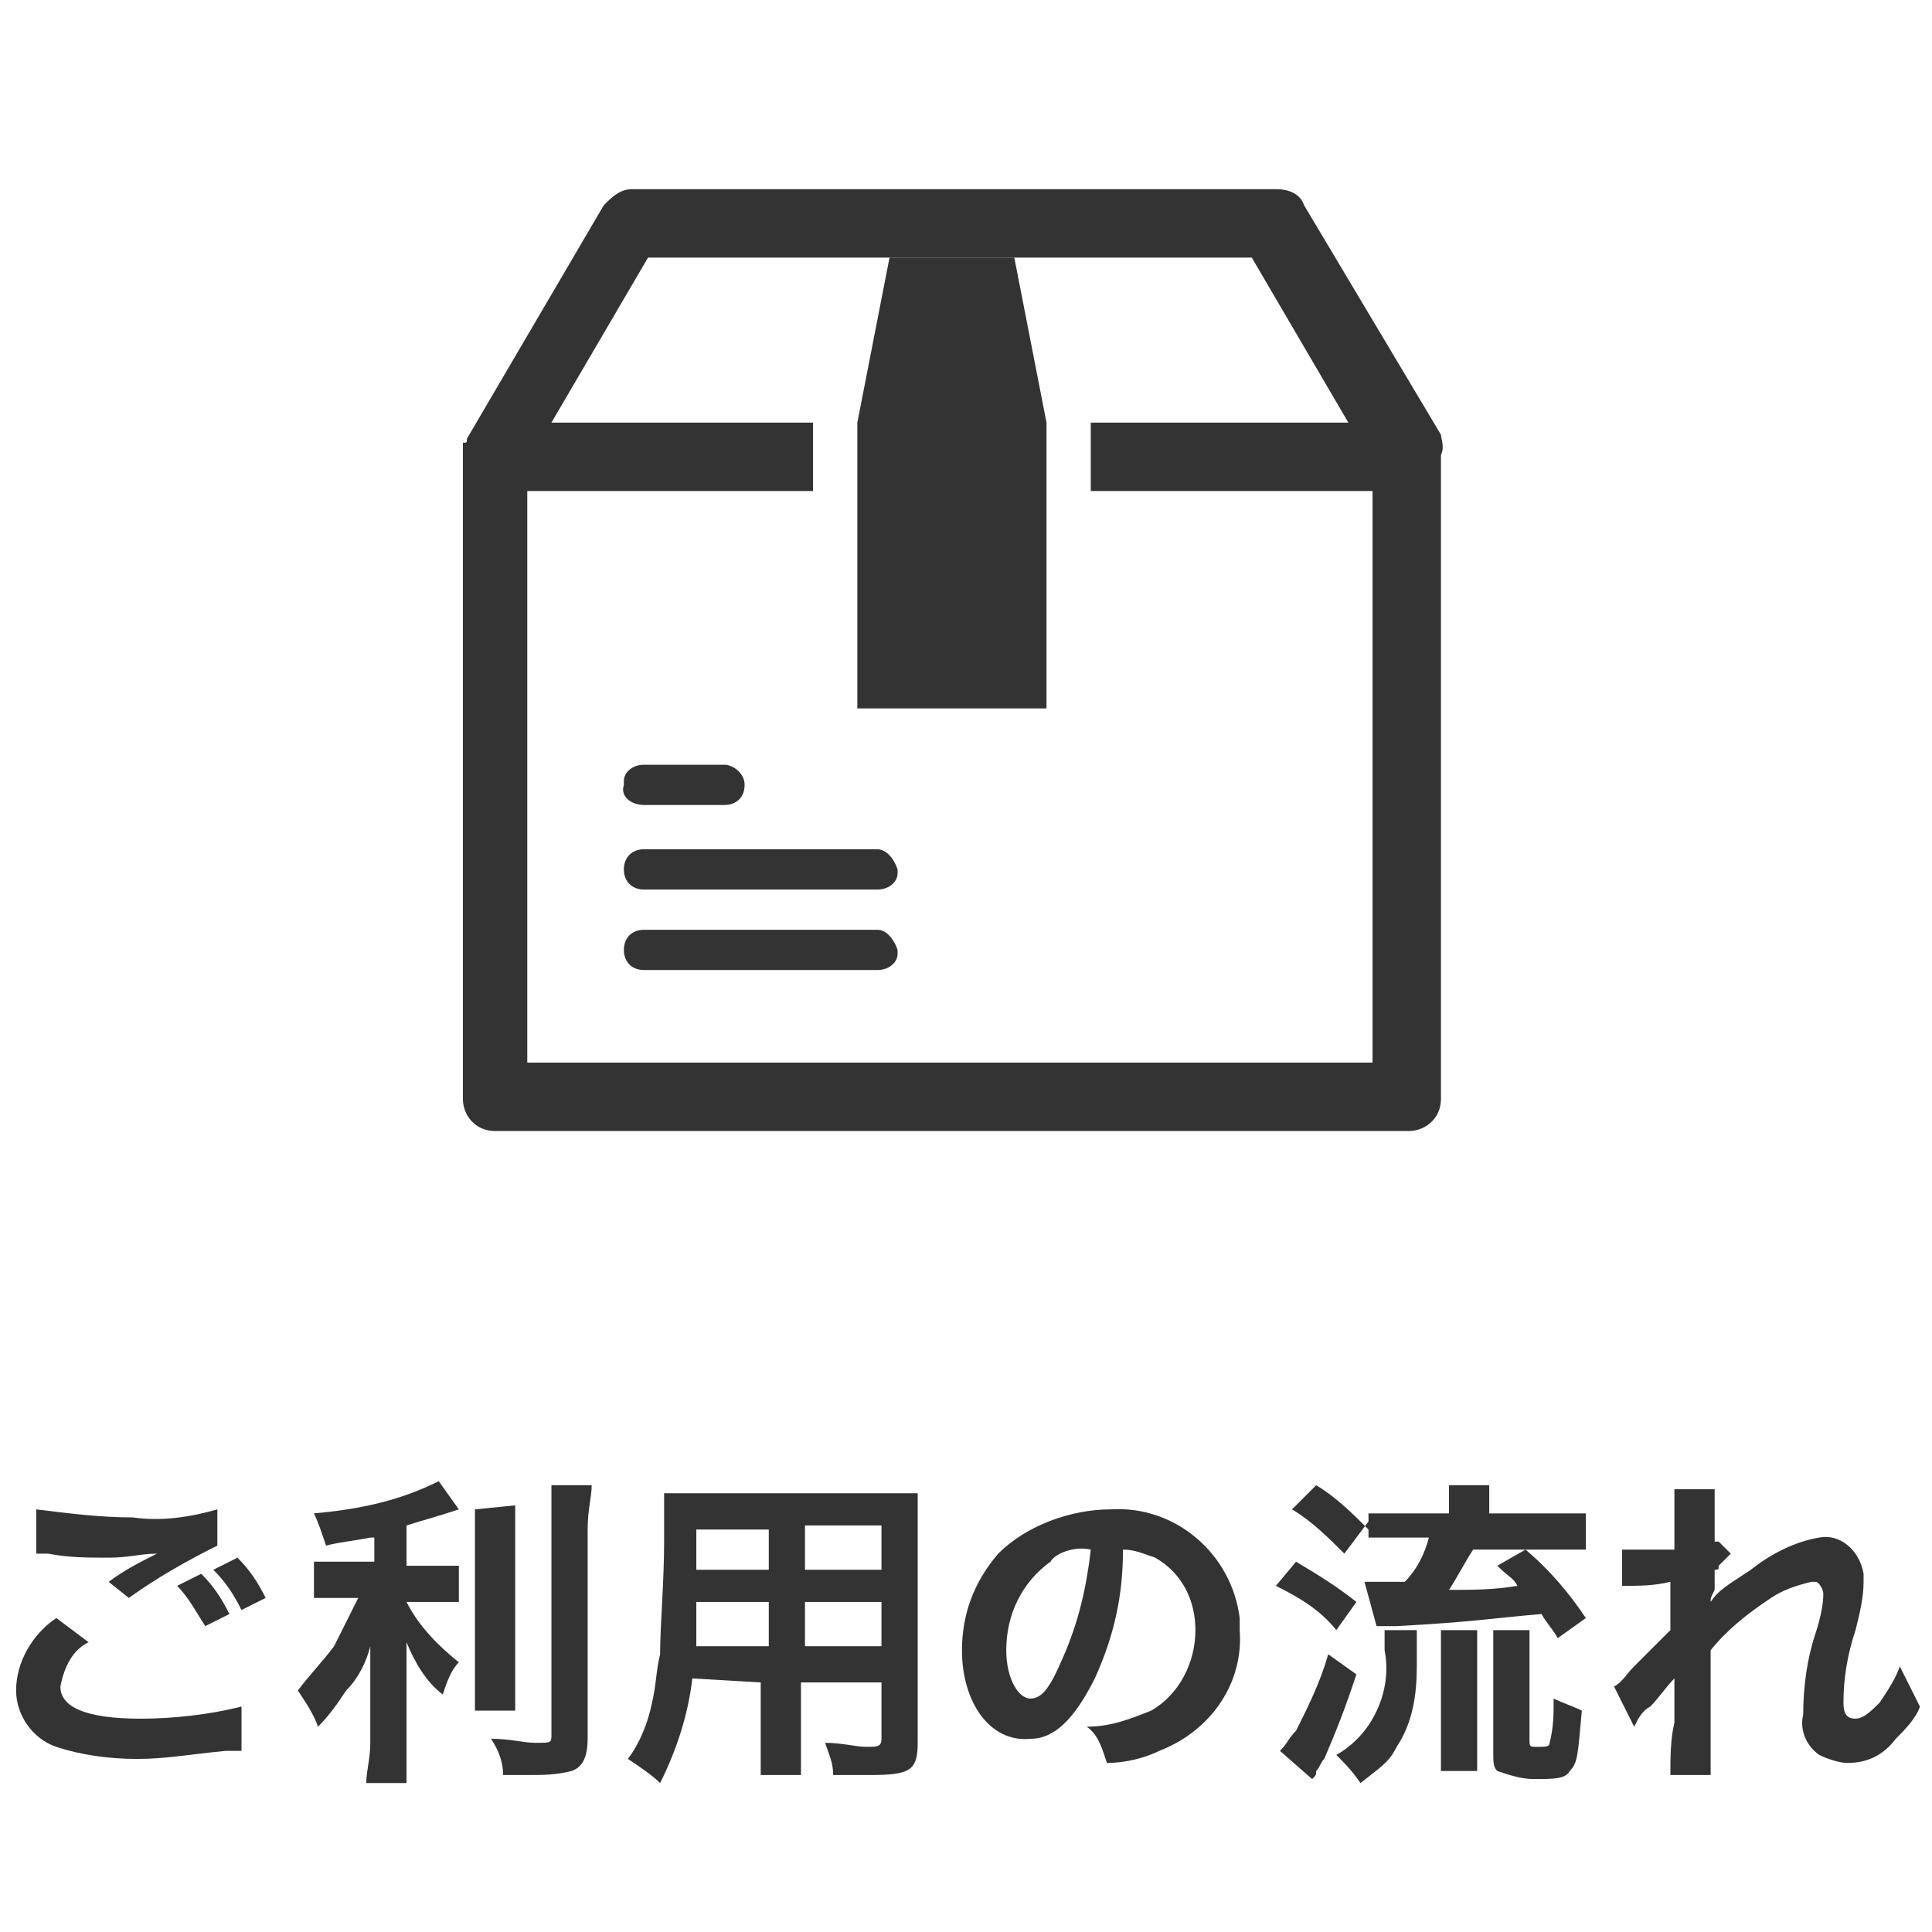 <?xml version="1.0" encoding="utf-8"?>
<!-- Generator: Adobe Illustrator 25.3.1, SVG Export Plug-In . SVG Version: 6.00 Build 0)  -->
<svg version="1.1" id="レイヤー_1" xmlns="http://www.w3.org/2000/svg" xmlns:xlink="http://www.w3.org/1999/xlink" x="0px"
	 y="0px" viewBox="0 0 48 48" style="enable-background:new 0 0 48 48;" xml:space="preserve">
<style type="text/css">
	.st0{fill:#333333;}
</style>
<g>
	<g id="グループ_1808-2">
		<path id="パス_3052" class="st0" d="M2.2,40.8c-0.4,0.2-0.6,0.6-0.7,1.1c0,0.5,0.6,0.8,2,0.8c0.8,0,1.7-0.1,2.5-0.3v1.1H5.6
			c-1,0.1-1.5,0.2-2.2,0.2s-1.4-0.1-2-0.3s-1-0.8-1-1.4c0-0.7,0.4-1.4,1-1.8L2.2,40.8z M0.9,37.5c0.8,0.1,1.6,0.2,2.4,0.2
			c0.7,0.1,1.4,0,2.1-0.2v0.9c-0.8,0.4-1.5,0.8-2.2,1.3l-0.5-0.4c0.4-0.3,0.8-0.5,1.2-0.7c-0.4,0-0.7,0.1-1.2,0.1s-1,0-1.5-0.1H0.9
			V37.5z M5,39.1c0.3,0.3,0.5,0.6,0.7,1l-0.6,0.3c-0.2-0.3-0.4-0.7-0.7-1L5,39.1z M6,40c-0.2-0.4-0.4-0.7-0.7-1l0.6-0.3
			c0.3,0.3,0.5,0.6,0.7,1L6,40z"/>
		<path id="パス_3053" class="st0" d="M9.2,38.2c-0.5,0.1-0.7,0.1-1.1,0.2c-0.1-0.3-0.2-0.6-0.3-0.8c1.1-0.1,2.1-0.3,3.1-0.8
			l0.5,0.7c-0.6,0.2-1,0.3-1.3,0.4v1h1.3v0.9h-1.3c0.3,0.6,0.8,1.1,1.3,1.5c-0.2,0.2-0.3,0.5-0.4,0.8c-0.4-0.3-0.7-0.8-0.9-1.3v3.5
			h-1c0-0.3,0.1-0.6,0.1-1v-2.4c-0.1,0.4-0.3,0.8-0.6,1.1c-0.2,0.3-0.4,0.6-0.7,0.9c-0.1-0.3-0.3-0.6-0.5-0.9
			c0.3-0.4,0.6-0.7,0.9-1.1c0.2-0.4,0.4-0.8,0.6-1.2H7.8v-0.9h1.5v-0.6H9.2z M12.8,37.4v5.1h-1v-5L12.8,37.4L12.8,37.4z M14.7,36.9
			c0,0.3-0.1,0.6-0.1,1.1v5.2c0,0.4-0.1,0.7-0.4,0.8c-0.4,0.1-0.7,0.1-1.1,0.1h-0.6c0-0.3-0.1-0.6-0.3-0.9c0.5,0,0.8,0.1,1.1,0.1
			c0.4,0,0.4,0,0.4-0.2v-6.2H14.7z"/>
		<path id="パス_3054" class="st0" d="M17.2,41.7c-0.1,0.9-0.4,1.8-0.8,2.6c-0.2-0.2-0.5-0.4-0.8-0.6c0.3-0.4,0.5-0.9,0.6-1.4
			c0.1-0.4,0.1-0.8,0.2-1.2c0-0.7,0.1-1.8,0.1-2.8v-1.2h6.3v6.2c0,0.7-0.2,0.8-1.2,0.8h-0.9c0-0.3-0.1-0.5-0.2-0.8
			c0.4,0,0.8,0.1,1,0.1c0.3,0,0.4,0,0.4-0.2v-1.4h-2v2.3h-1v-2.3L17.2,41.7L17.2,41.7z M19.1,39.8h-1.8v1.1h1.8V39.8z M19.1,38h-1.8
			v1h1.8V38z M21.9,39v-1.1H20V39H21.9z M21.9,40.9v-1.1H20v1.1H21.9z"/>
		<path id="パス_3055" class="st0" d="M27.2,41.7c-0.5,1-1,1.5-1.6,1.5c-1,0.1-1.7-0.9-1.7-2.2c0-0.9,0.3-1.7,0.9-2.4
			c0.7-0.7,1.8-1.1,2.8-1.1c1.6-0.1,3,1.1,3.2,2.7c0,0.1,0,0.2,0,0.3c0.1,1.3-0.7,2.5-2,3c-0.4,0.2-0.9,0.3-1.3,0.3
			c-0.1-0.3-0.2-0.7-0.5-0.9c0.6,0,1.1-0.2,1.6-0.4c0.7-0.4,1.1-1.2,1.1-2c0-0.7-0.3-1.4-1-1.8c-0.3-0.1-0.5-0.2-0.8-0.2
			C27.9,39.6,27.7,40.6,27.2,41.7z M26.1,38.8C25.4,39.3,25,40.1,25,41c0,0.7,0.3,1.2,0.6,1.2c0.3,0,0.5-0.3,0.8-1
			c0.4-0.9,0.6-1.8,0.7-2.7C26.7,38.4,26.2,38.6,26.1,38.8z"/>
		<path id="パス_3056" class="st0" d="M32.2,38.8c0.5,0.3,1,0.6,1.5,1l-0.5,0.7c-0.4-0.5-0.9-0.8-1.5-1.1L32.2,38.8z M33.7,41.6
			c-0.3,0.9-0.5,1.4-0.8,2.1c-0.1,0.1-0.1,0.2-0.2,0.3c0,0.1,0,0.1-0.1,0.2l-0.8-0.7c0.2-0.2,0.2-0.3,0.4-0.5
			c0.3-0.6,0.6-1.2,0.8-1.9L33.7,41.6z M33.4,38.6c-0.4-0.4-0.8-0.8-1.3-1.1l0.6-0.6c0.5,0.3,0.9,0.7,1.3,1.1v-0.4h2v-0.7h1v0.7h2.4
			v0.9h-2.8c-0.2,0.3-0.4,0.7-0.6,1c0.6,0,1.1,0,1.7-0.1c-0.1-0.2-0.2-0.2-0.5-0.5l0.7-0.4c0.6,0.5,1.1,1.1,1.5,1.7l-0.7,0.5
			c-0.1-0.2-0.3-0.4-0.4-0.6c-1.2,0.1-1.7,0.2-3.6,0.3h-0.5l-0.3-1.1h1c0.3-0.3,0.5-0.7,0.6-1.1H34v-0.4L33.4,38.6z M35.2,40.5v0.9
			c0,0.7-0.1,1.4-0.5,2c-0.2,0.4-0.4,0.5-0.9,0.9c-0.2-0.3-0.4-0.5-0.6-0.7c0.9-0.5,1.4-1.6,1.2-2.6v-0.5L35.2,40.5z M35.8,44v-3.5
			h0.9V44H35.8z M38,43.2c0,0.2,0,0.2,0.2,0.2s0.3,0,0.3-0.1c0.1-0.4,0.1-0.7,0.1-1.1c0.2,0.1,0.5,0.2,0.7,0.3
			c-0.1,1.1-0.1,1.3-0.3,1.5c-0.1,0.2-0.4,0.2-0.9,0.2c-0.3,0-0.6-0.1-0.9-0.2c-0.1-0.1-0.1-0.2-0.1-0.5v-3H38
			C38,40.5,38,43.2,38,43.2z"/>
		<path id="パス_3057" class="st0" d="M42.5,39.8c0.2-0.3,0.4-0.4,1-0.8c0.5-0.4,1.1-0.7,1.7-0.8c0.5-0.1,1,0.3,1.1,0.9
			c0,0.1,0,0.1,0,0.2c0,0.4-0.1,0.8-0.2,1.2c-0.2,0.6-0.3,1.2-0.3,1.8c0,0.3,0.1,0.4,0.3,0.4s0.4-0.2,0.6-0.4
			c0.2-0.3,0.4-0.6,0.5-0.9l0.5,1c-0.1,0.3-0.4,0.6-0.6,0.8c-0.3,0.4-0.7,0.6-1.2,0.6c-0.2,0-0.5-0.1-0.7-0.2
			c-0.3-0.2-0.5-0.6-0.4-1c0-0.7,0.1-1.4,0.3-2c0.1-0.3,0.2-0.7,0.2-1c0-0.1-0.1-0.3-0.2-0.3h-0.1c-0.4,0.1-0.7,0.2-1,0.4
			c-0.6,0.4-1.1,0.8-1.5,1.3v3.1h-1c0-0.4,0-0.9,0.1-1.3v-1.1l0,0c-0.2,0.2-0.4,0.5-0.6,0.7c-0.2,0.1-0.3,0.3-0.4,0.5l-0.5-1
			c0.2-0.1,0.3-0.3,0.5-0.5l0.9-0.9v-1.2c-0.4,0.1-0.8,0.1-1.2,0.1v-0.9h1.3V37h1v1.3h0.1l0.3,0.3l-0.2,0.2l-0.1,0.1
			c0,0.1,0,0.1-0.1,0.1v0.5C42.5,39.7,42.5,39.7,42.5,39.8L42.5,39.8z"/>
	</g>
	<g>
		<g id="グループ_1812">
			<g id="グループ_1809">
				<path id="パス_3058" class="st0" d="M16,20h2c0.3,0,0.5-0.2,0.5-0.5S18.2,19,18,19h-2c-0.3,0-0.5,0.2-0.5,0.4c0,0,0,0,0,0.1
					C15.4,19.8,15.7,20,16,20z"/>
			</g>
			<g id="グループ_1810">
				<path id="パス_3059" class="st0" d="M21.8,21.1H16c-0.3,0-0.5,0.2-0.5,0.5s0.2,0.5,0.5,0.5h5.8c0.3,0,0.5-0.2,0.5-0.4
					c0,0,0,0,0-0.1C22.2,21.3,22,21.1,21.8,21.1z"/>
			</g>
			<g id="グループ_1811">
				<path id="パス_3060" class="st0" d="M21.8,23.1H16c-0.3,0-0.5,0.2-0.5,0.5s0.2,0.5,0.5,0.5h5.8c0.3,0,0.5-0.2,0.5-0.4
					c0,0,0,0,0-0.1C22.2,23.3,22,23.1,21.8,23.1z"/>
			</g>
			<path id="パス_3061" class="st0" d="M35.8,10.8l-3.4-5.7c-0.1-0.3-0.4-0.4-0.7-0.4h-16c-0.3,0-0.5,0.2-0.7,0.4l-3.4,5.8l0,0
				c0,0.1,0,0.1-0.1,0.1l0,0l0,0v0.2l0,0v16.1c0,0.4,0.3,0.8,0.8,0.8l0,0H35c0.4,0,0.8-0.3,0.8-0.8l0,0v-16
				C35.9,11.1,35.8,10.9,35.8,10.8z M25.2,6.4h5.9l2.4,4.1h-6.4v1.7h7v14.2H13.1V12.2h7.1v-1.7h-6.5l2.4-4.1h6"/>
		</g>
		<path id="パス_3062" class="st0" d="M25.2,6.4h-3.1l-0.8,4.1v7.1H26v-7.1L25.2,6.4z"/>
	</g>
</g>
</svg>
